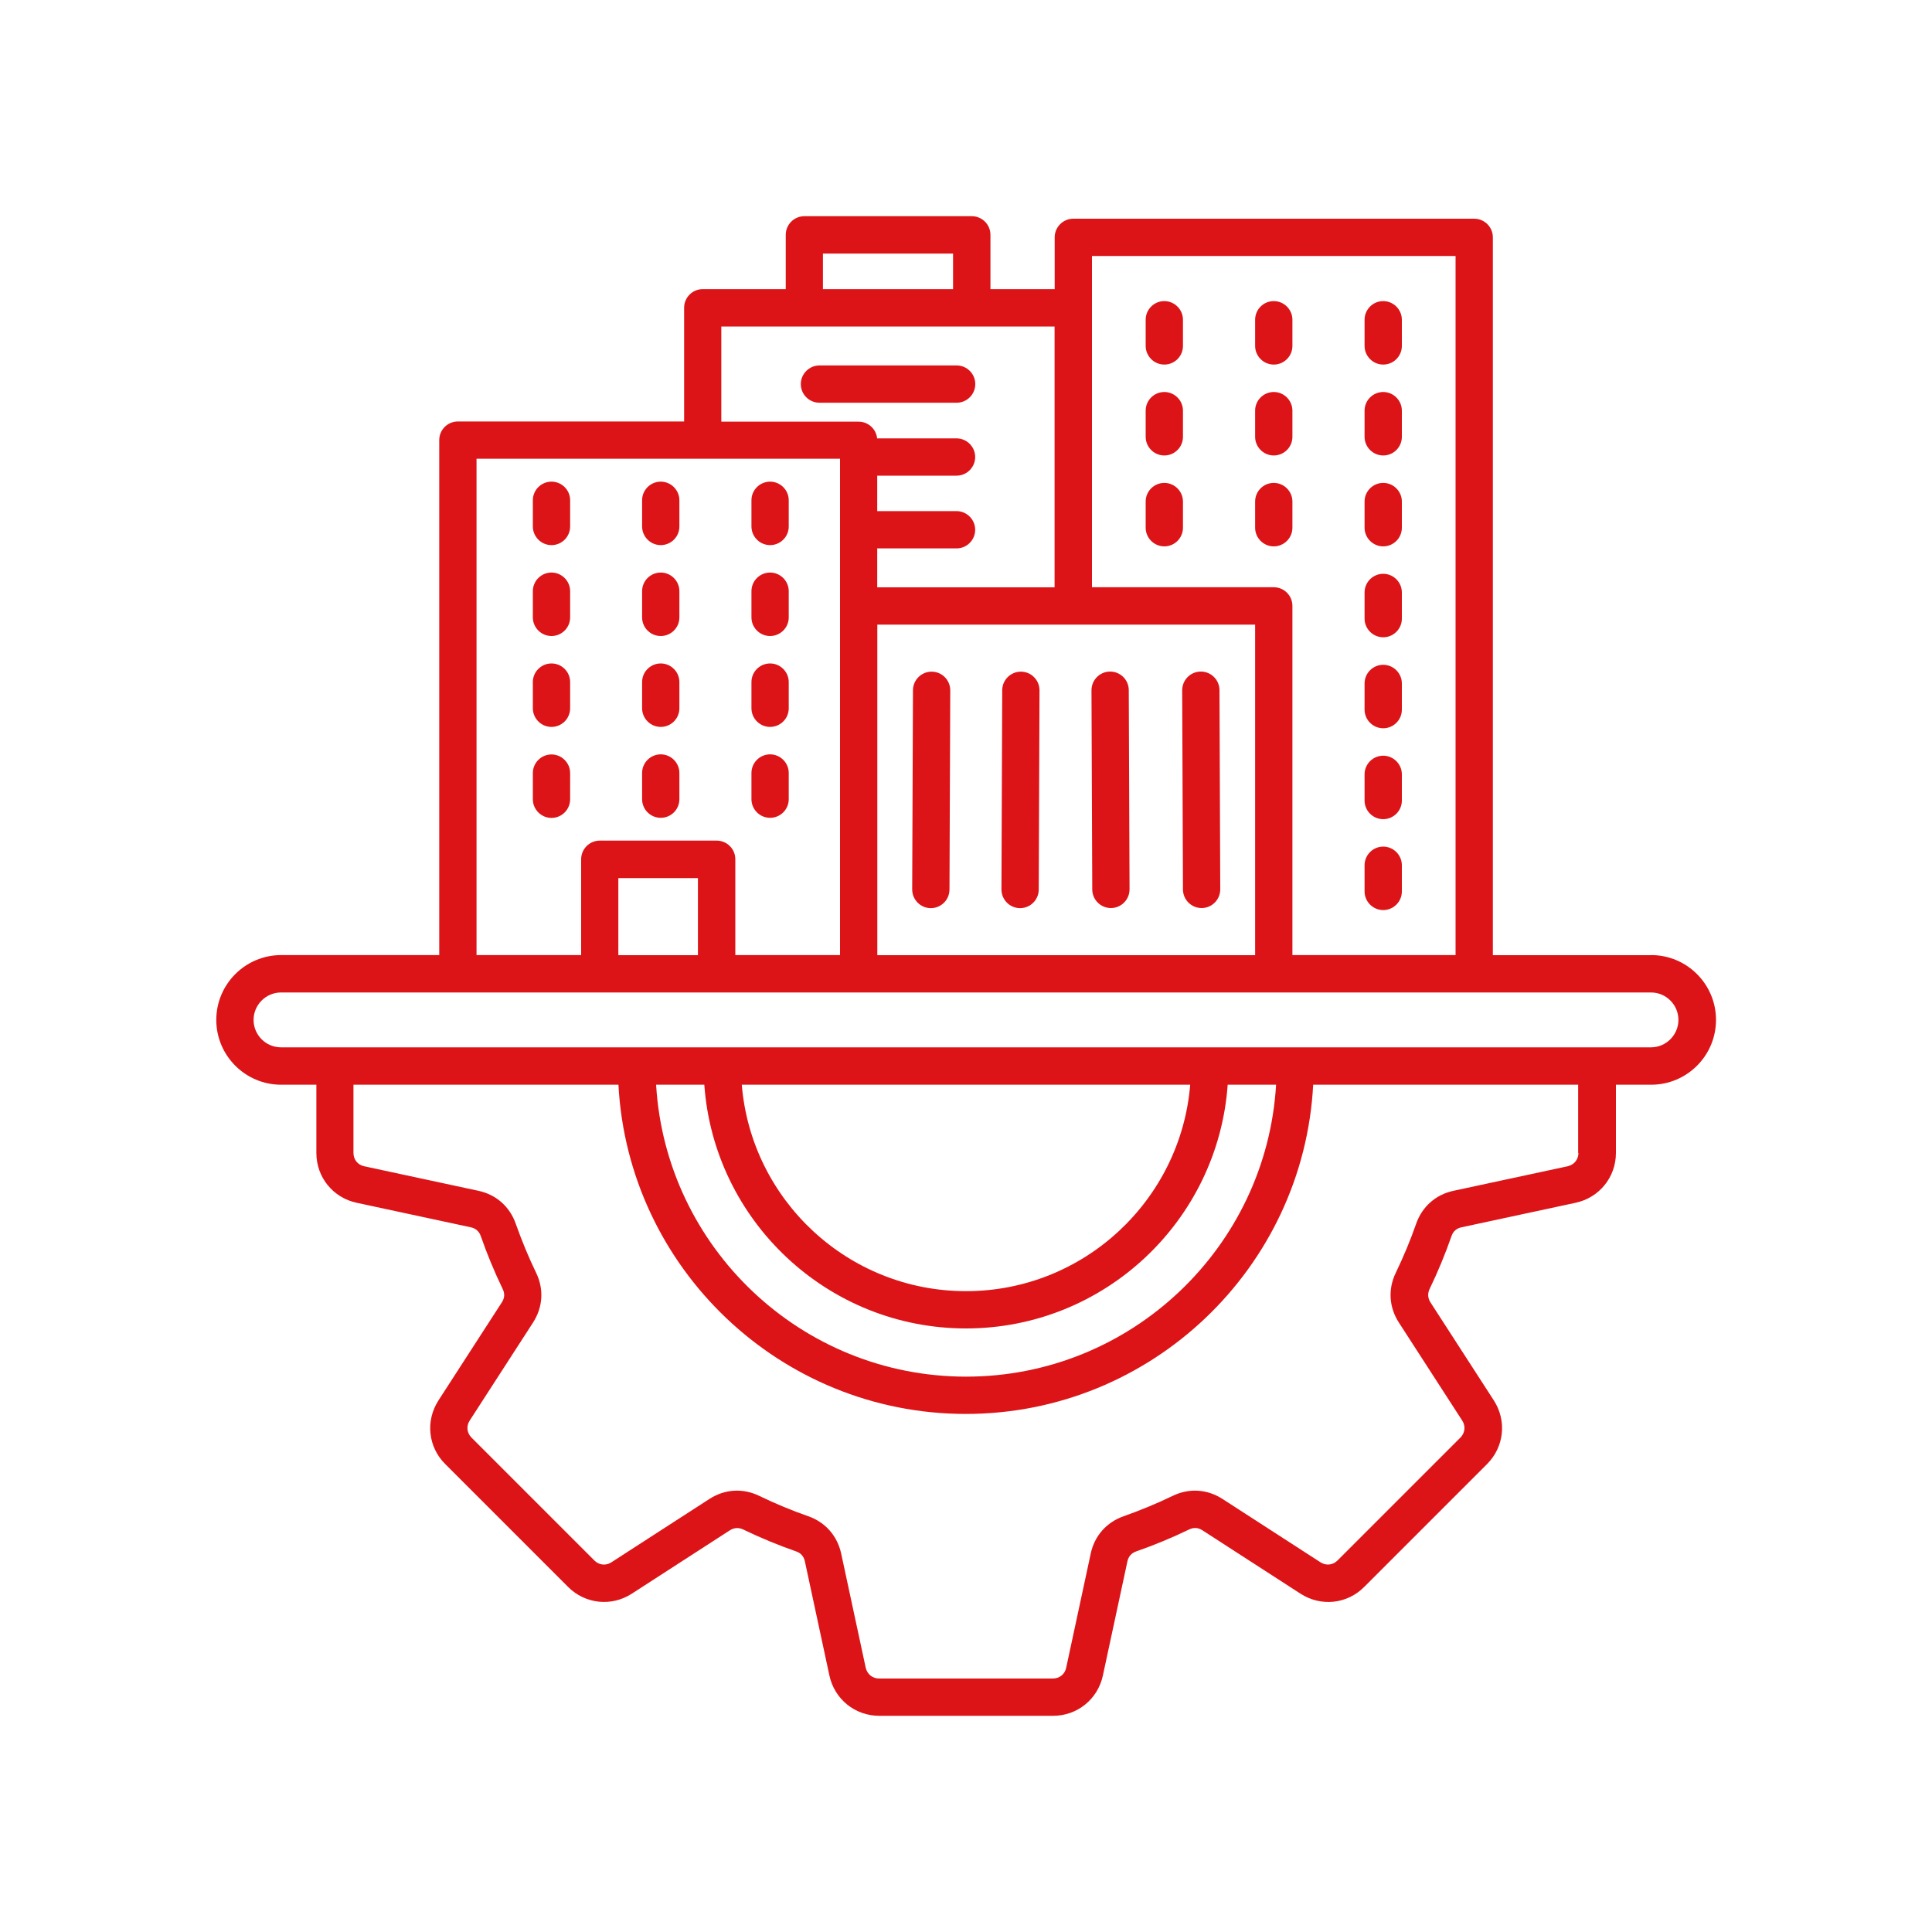 <?xml version="1.0" encoding="UTF-8"?>
<svg id="Layer_1" data-name="Layer 1" xmlns="http://www.w3.org/2000/svg" viewBox="0 0 200 200">
  <defs>
    <style>
      .cls-1 {
        fill: #dc1417;
        stroke-width: 0px;
      }
    </style>
  </defs>
  <path class="cls-1" d="M170.91,98.88h-16.37V24.57c0-1.07-.87-1.93-1.93-1.93h-41.5c-1.07,0-1.93.87-1.93,1.93v5.36h-6.65v-5.62c0-1.07-.87-1.93-1.93-1.93h-17.33c-1.07,0-1.93.87-1.93,1.93v5.62h-8.59c-1.07,0-1.93.87-1.93,1.93v11.77h-23.42c-1.07,0-1.93.87-1.93,1.93v53.31h-16.37c-3.7,0-6.71,3.01-6.71,6.71s3.01,6.71,6.71,6.71h3.65v7.06c0,2.51,1.71,4.63,4.17,5.16l11.82,2.54c.51.11.86.42,1.03.91.65,1.86,1.41,3.7,2.27,5.48.23.47.2.94-.09,1.38l-6.56,10.15c-1.36,2.11-1.08,4.82.7,6.59l12.72,12.72c1.77,1.77,4.49,2.06,6.59.7l10.15-6.56c.44-.28.91-.31,1.38-.09,1.78.86,3.62,1.62,5.48,2.27.5.17.8.52.91,1.03l2.54,11.82c.53,2.45,2.65,4.17,5.16,4.17h17.99c2.51,0,4.63-1.71,5.16-4.17l2.54-11.82c.11-.51.42-.86.91-1.03,1.86-.65,3.7-1.41,5.48-2.27.47-.23.94-.2,1.38.09l10.15,6.56c2.11,1.36,4.82,1.08,6.59-.7l12.72-12.72c1.77-1.77,2.06-4.48.7-6.59l-6.56-10.15c-.28-.44-.31-.91-.09-1.38.86-1.78,1.62-3.62,2.27-5.48.17-.5.52-.8,1.03-.91l11.82-2.54c2.45-.53,4.17-2.65,4.17-5.16v-7.06h3.65c3.7,0,6.71-3.01,6.71-6.71,0-3.7-3.01-6.71-6.71-6.71h0ZM150.68,26.5v72.37h-16.89v-36.15c0-1.07-.87-1.93-1.93-1.93h-18.82V26.5h37.64ZM90.82,64.66h39.11v34.22h-39.11v-34.22ZM85.19,26.25h13.47v3.68h-13.47v-3.68ZM74.67,33.8h34.5v27h-18.36v-4.03h8.21c1.07,0,1.93-.87,1.93-1.93s-.87-1.93-1.93-1.93h-8.21v-3.67h8.21c1.07,0,1.93-.87,1.93-1.93s-.87-1.93-1.93-1.93h-8.22c-.1-.97-.92-1.73-1.92-1.73h-14.21v-9.83ZM49.32,47.49h37.64v51.38h-10.84v-9.92c0-1.07-.87-1.93-1.93-1.93h-12.1c-1.07,0-1.93.87-1.93,1.93v9.92h-10.83v-51.38ZM72.25,98.88h-8.24v-7.98h8.24v7.98ZM163.4,119.35c0,.68-.45,1.23-1.11,1.38l-11.82,2.54c-1.84.39-3.25,1.64-3.87,3.41-.6,1.72-1.31,3.42-2.11,5.08-.82,1.69-.7,3.57.32,5.15l6.56,10.15c.37.57.29,1.28-.19,1.76l-12.72,12.72c-.48.48-1.19.56-1.76.19l-10.15-6.56c-1.58-1.02-3.46-1.14-5.15-.32-1.65.8-3.36,1.5-5.08,2.11-1.77.62-3.02,2.03-3.41,3.87l-2.54,11.82c-.14.67-.7,1.11-1.38,1.11h-17.99c-.68,0-1.23-.45-1.38-1.11l-2.54-11.82c-.4-1.84-1.64-3.25-3.41-3.87-1.72-.6-3.43-1.31-5.08-2.11-1.69-.82-3.57-.7-5.15.32l-10.15,6.56c-.57.37-1.28.3-1.76-.19l-12.72-12.72c-.48-.48-.56-1.19-.19-1.76l6.56-10.15c1.02-1.58,1.14-3.46.32-5.15-.8-1.65-1.5-3.36-2.11-5.08-.62-1.77-2.03-3.02-3.87-3.41l-11.82-2.54c-.67-.14-1.11-.7-1.11-1.38v-7.06h27.43c1.01,18.97,16.75,34.08,35.96,34.08s34.96-15.12,35.96-34.08h27.43v7.06h0ZM72.91,112.29c1,14.08,12.76,25.23,27.09,25.23s26.09-11.15,27.09-25.23h5.01c-1,16.83-15.01,30.22-32.09,30.22s-31.09-13.39-32.09-30.22h5.01ZM76.79,112.29h46.42c-.99,11.95-11.01,21.37-23.21,21.37s-22.23-9.42-23.21-21.37h0ZM170.91,108.42H29.09c-1.57,0-2.84-1.28-2.84-2.84s1.28-2.84,2.84-2.84h141.82c1.57,0,2.84,1.28,2.84,2.84s-1.28,2.84-2.84,2.84ZM99.03,41.69h-14.2c-1.07,0-1.93-.87-1.93-1.93s.87-1.93,1.93-1.93h14.2c1.07,0,1.93.87,1.93,1.93s-.86,1.93-1.93,1.93h0ZM59.02,51.79v2.71c0,1.07-.87,1.93-1.93,1.93s-1.93-.87-1.93-1.93v-2.71c0-1.07.87-1.93,1.93-1.93s1.93.86,1.93,1.93ZM66.47,54.5v-2.71c0-1.07.87-1.93,1.93-1.93s1.93.87,1.93,1.93v2.71c0,1.07-.87,1.93-1.93,1.93s-1.93-.87-1.93-1.93ZM77.79,54.5v-2.71c0-1.07.87-1.93,1.93-1.93s1.93.87,1.93,1.93v2.71c0,1.07-.87,1.93-1.93,1.93s-1.93-.87-1.93-1.93ZM59.02,61.2v2.71c0,1.07-.87,1.93-1.93,1.93s-1.93-.87-1.93-1.93v-2.71c0-1.07.87-1.93,1.93-1.93s1.93.87,1.93,1.93ZM66.47,63.91v-2.71c0-1.07.87-1.93,1.93-1.93s1.93.87,1.93,1.93v2.71c0,1.07-.87,1.93-1.93,1.93s-1.93-.86-1.93-1.93ZM77.79,63.91v-2.71c0-1.07.87-1.93,1.93-1.93s1.93.87,1.93,1.93v2.71c0,1.07-.87,1.93-1.93,1.93s-1.93-.86-1.93-1.93ZM59.02,70.61v2.71c0,1.07-.87,1.93-1.93,1.93s-1.93-.87-1.93-1.93v-2.71c0-1.07.87-1.93,1.93-1.93s1.93.86,1.93,1.93ZM66.47,73.32v-2.71c0-1.07.87-1.93,1.93-1.93s1.93.87,1.93,1.93v2.71c0,1.07-.87,1.93-1.93,1.93s-1.93-.87-1.93-1.93ZM77.79,73.32v-2.71c0-1.07.87-1.93,1.93-1.93s1.93.87,1.93,1.93v2.71c0,1.07-.87,1.93-1.93,1.93s-1.93-.87-1.93-1.93ZM59.02,80.03v2.71c0,1.07-.87,1.93-1.93,1.93s-1.93-.87-1.93-1.93v-2.71c0-1.07.87-1.93,1.93-1.93s1.93.87,1.93,1.93ZM66.47,82.73v-2.71c0-1.07.87-1.93,1.93-1.93s1.93.87,1.93,1.93v2.71c0,1.07-.87,1.93-1.93,1.93s-1.93-.86-1.93-1.93ZM77.79,82.73v-2.71c0-1.07.87-1.93,1.93-1.93s1.93.87,1.93,1.93v2.71c0,1.07-.87,1.93-1.93,1.93s-1.93-.86-1.93-1.93ZM118.6,35.81v-2.71c0-1.07.87-1.93,1.93-1.93s1.93.87,1.93,1.93v2.71c0,1.07-.87,1.93-1.93,1.93s-1.93-.87-1.93-1.93ZM129.93,35.81v-2.71c0-1.07.87-1.93,1.93-1.93s1.93.87,1.93,1.93v2.71c0,1.07-.87,1.93-1.93,1.93s-1.93-.87-1.93-1.93ZM141.26,35.81v-2.71c0-1.07.87-1.93,1.93-1.93s1.93.87,1.93,1.93v2.71c0,1.07-.87,1.93-1.93,1.93s-1.93-.87-1.93-1.93ZM118.6,45.22v-2.71c0-1.07.87-1.93,1.93-1.93s1.93.87,1.93,1.93v2.71c0,1.07-.87,1.93-1.93,1.93s-1.93-.87-1.93-1.93ZM129.93,45.22v-2.71c0-1.07.87-1.93,1.93-1.93s1.93.87,1.93,1.93v2.71c0,1.07-.87,1.93-1.93,1.93s-1.93-.87-1.93-1.93ZM141.26,45.22v-2.71c0-1.07.87-1.93,1.93-1.93s1.93.87,1.93,1.93v2.71c0,1.07-.87,1.93-1.93,1.93s-1.93-.87-1.93-1.93ZM118.6,54.63v-2.71c0-1.07.87-1.93,1.93-1.93s1.93.87,1.93,1.93v2.71c0,1.07-.87,1.93-1.93,1.93s-1.93-.87-1.93-1.93ZM129.93,54.63v-2.71c0-1.07.87-1.93,1.93-1.93s1.93.87,1.93,1.93v2.71c0,1.07-.87,1.93-1.93,1.93s-1.93-.87-1.93-1.93ZM141.26,54.63v-2.71c0-1.07.87-1.93,1.93-1.93s1.93.87,1.93,1.93v2.71c0,1.07-.87,1.93-1.93,1.93s-1.93-.87-1.93-1.93ZM141.26,64.04v-2.71c0-1.07.87-1.93,1.93-1.93s1.93.87,1.93,1.93v2.71c0,1.07-.87,1.93-1.93,1.93s-1.93-.87-1.93-1.93ZM141.26,73.46v-2.71c0-1.07.87-1.93,1.93-1.93s1.93.87,1.93,1.93v2.71c0,1.07-.87,1.93-1.93,1.93s-1.93-.87-1.93-1.93ZM141.26,82.87v-2.71c0-1.07.87-1.93,1.93-1.93s1.93.87,1.93,1.93v2.71c0,1.07-.87,1.93-1.93,1.93s-1.93-.86-1.93-1.93ZM141.26,92.28v-2.71c0-1.07.87-1.93,1.93-1.93s1.93.87,1.93,1.93v2.71c0,1.07-.87,1.93-1.93,1.93s-1.93-.87-1.93-1.93ZM107.61,71.47l-.08,20.61c0,1.07-.87,1.93-1.93,1.93h0c-1.07,0-1.93-.87-1.93-1.94l.08-20.61c0-1.07.87-1.93,1.93-1.93h0c1.07,0,1.93.87,1.93,1.94ZM98.37,71.47l-.08,20.61c0,1.07-.87,1.93-1.93,1.93h0c-1.07,0-1.93-.87-1.93-1.94l.08-20.61c0-1.07.87-1.93,1.93-1.93h0c1.07,0,1.93.87,1.93,1.94ZM116.85,71.45l.08,20.61c0,1.07-.86,1.94-1.93,1.94h0c-1.06,0-1.93-.86-1.93-1.93l-.08-20.61c0-1.07.86-1.94,1.93-1.94h0c1.06,0,1.93.86,1.93,1.93ZM126.32,92.06c0,1.07-.86,1.94-1.93,1.94h0c-1.06,0-1.93-.86-1.93-1.93l-.08-20.61c0-1.07.86-1.94,1.93-1.94h0c1.06,0,1.93.86,1.93,1.93l.08,20.61Z"/>
</svg>